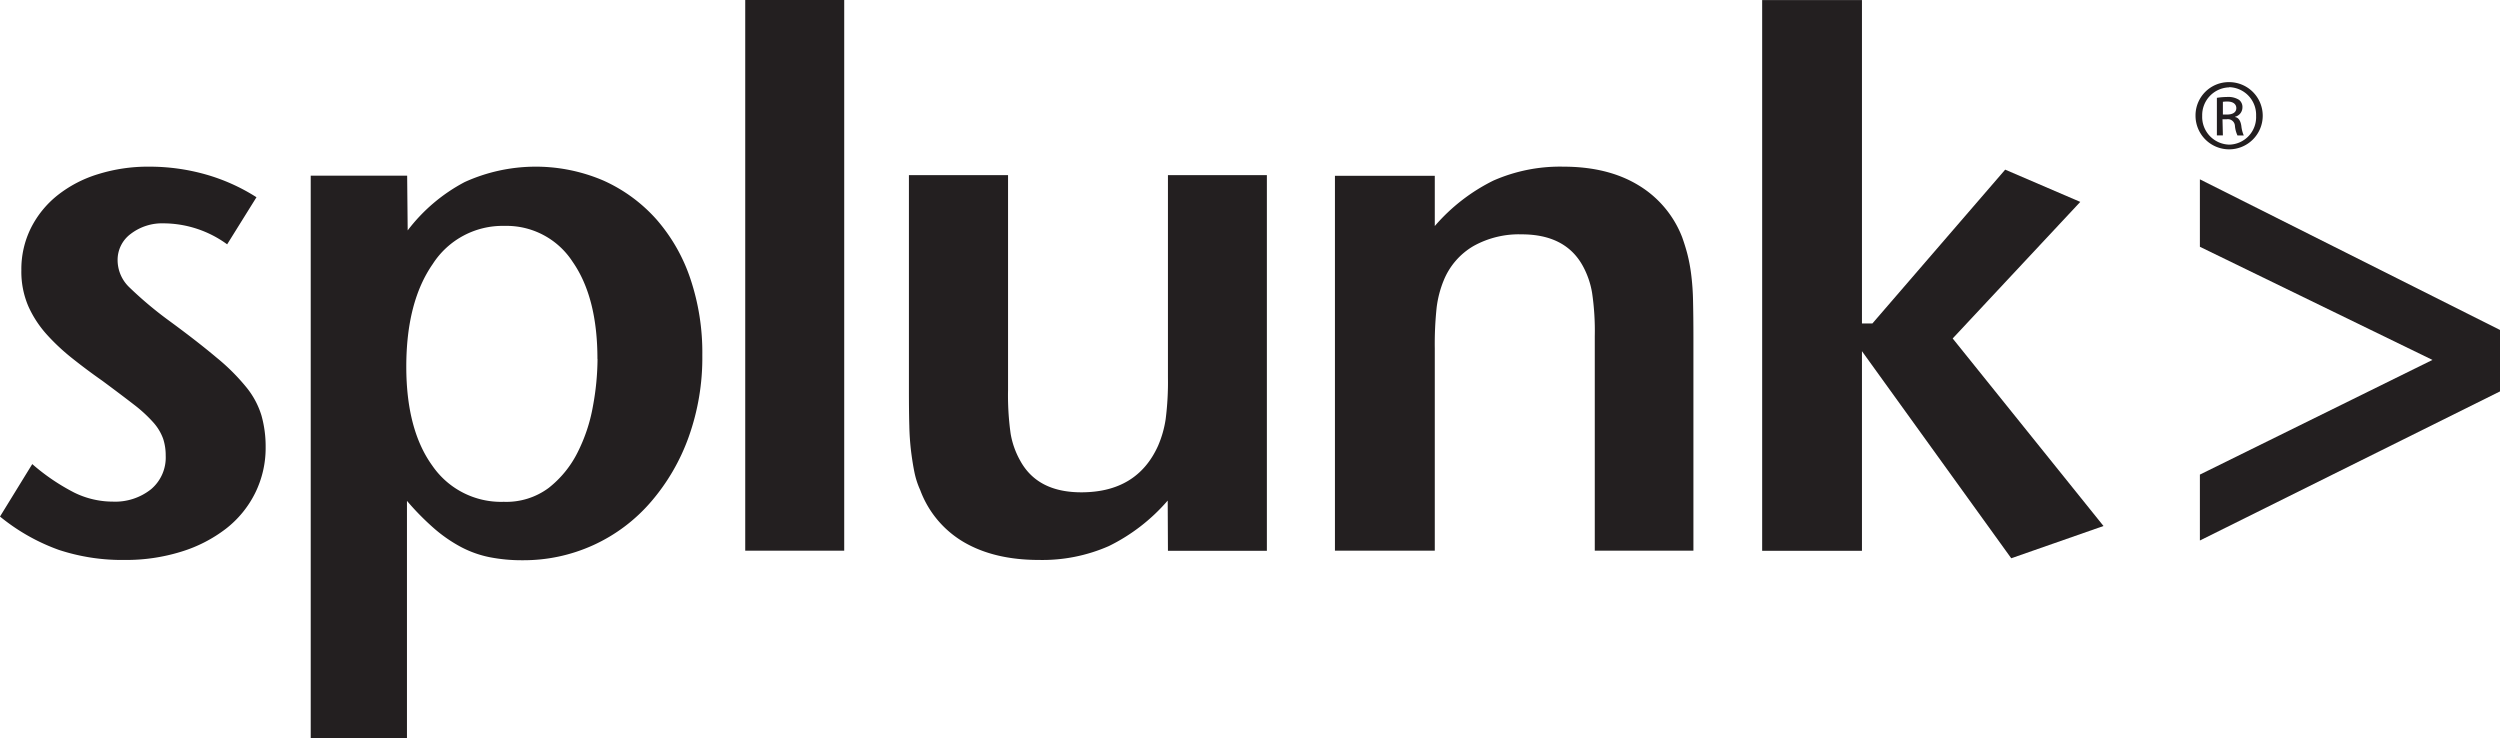 <svg xmlns="http://www.w3.org/2000/svg" viewBox="0 0 520.81 153.83"><defs><style>.cls-1{fill:#231f20;}</style></defs><title>Asset 1</title><g id="Layer_2" data-name="Layer 2"><g id="Layer_1-2" data-name="Layer 1"><path class="cls-1" d="M55.34,93.17a21.17,21.17,0,0,1-2.19,9.55,21.52,21.52,0,0,1-6.1,7.44,29.38,29.38,0,0,1-9.3,4.77A38.59,38.59,0,0,1,26,116.65a42,42,0,0,1-13.76-2.1A41.54,41.54,0,0,1,0,107.61L6.72,96.68a43.42,43.42,0,0,0,8.75,5.94,18.24,18.24,0,0,0,8,1.88,12,12,0,0,0,8-2.58,8.64,8.64,0,0,0,3.05-7A11.14,11.14,0,0,0,34,91.44a10.43,10.43,0,0,0-2-3.37,29,29,0,0,0-4.06-3.75q-2.58-2-6.63-5-3.13-2.19-6.09-4.54a43.77,43.77,0,0,1-5.39-5,22.65,22.65,0,0,1-3.91-5.94,18.2,18.2,0,0,1-1.47-7.51,19.26,19.26,0,0,1,2-8.84A20.46,20.46,0,0,1,12,40.67a25.61,25.61,0,0,1,8.41-4.38,34.86,34.86,0,0,1,10.68-1.57,43,43,0,0,1,11.8,1.63,39.84,39.84,0,0,1,10.54,4.74L47.32,50.9a22.61,22.61,0,0,0-13.13-4.37,10.76,10.76,0,0,0-6.95,2.19A6.73,6.73,0,0,0,24.5,54.2a7.85,7.85,0,0,0,2.42,5.63,79,79,0,0,0,8.33,7c4,2.93,7.27,5.48,9.88,7.68a42.94,42.94,0,0,1,6.2,6.18,17.28,17.28,0,0,1,3.14,5.87,23.79,23.79,0,0,1,.87,6.57"/><path class="cls-1" d="M124.46,74.76q0-12.84-5.2-20.27a16.39,16.39,0,0,0-14.16-7.43A17.29,17.29,0,0,0,90.15,55q-5.5,7.9-5.51,21.36,0,13.16,5.43,20.66a17.37,17.37,0,0,0,14.87,7.52,14.76,14.76,0,0,0,9.37-2.9,21.79,21.79,0,0,0,6-7.36,34.6,34.6,0,0,0,3.22-9.7,55.27,55.27,0,0,0,.95-9.78M146.31,74a49,49,0,0,1-2.83,17,42.62,42.62,0,0,1-7.84,13.51,34.95,34.95,0,0,1-26.82,12.2,34.28,34.28,0,0,1-6.75-.62,22,22,0,0,1-6-2.12,30.15,30.15,0,0,1-5.57-3.83,54.41,54.41,0,0,1-5.72-5.8v49.55H64.73V36.6H84.82L84.93,48A36,36,0,0,1,96.82,37.92a35.78,35.78,0,0,1,28.9-.3,32.67,32.67,0,0,1,11,8.05A36.23,36.23,0,0,1,143.8,58,48.25,48.25,0,0,1,146.31,74"/><rect class="cls-1" x="155.25" width="20.62" height="114.72"/><path class="cls-1" d="M243.31,114.75l-.05-10.47A38.7,38.7,0,0,1,231,113.76a34.36,34.36,0,0,1-14.56,2.89q-9.24,0-15.58-3.67a21,21,0,0,1-9.16-10.89,17.25,17.25,0,0,1-1.18-3.6c-.26-1.25-.49-2.68-.7-4.3a54,54,0,0,1-.39-5.56c-.06-2.09-.08-4.65-.08-7.68V36.48H210V81.26a57.42,57.42,0,0,0,.54,9.09,17.4,17.4,0,0,0,2,5.63q3.6,6.58,12.72,6.58,11.63,0,16-9.71a22.12,22.12,0,0,0,1.58-5.56,61.36,61.36,0,0,0,.47-8.69V36.48h20.61v78.27Z"/><path class="cls-1" d="M332.23,114.72V70.06a54.25,54.25,0,0,0-.56-9.06,17.7,17.7,0,0,0-1.95-5.63q-3.62-6.55-12.73-6.55a19.43,19.43,0,0,0-10,2.42,14.69,14.69,0,0,0-6.2,7.1,22,22,0,0,0-1.5,5.7,71.18,71.18,0,0,0-.39,8.51v42.17h-20.8V36.62h20.8l0,10.47a38.78,38.78,0,0,1,12.21-9.47,34.44,34.44,0,0,1,14.57-2.9q9.24,0,15.58,3.83a21.8,21.8,0,0,1,9.17,10.86c.41,1.15.78,2.32,1.09,3.51a34.14,34.14,0,0,1,.78,4.14,51,51,0,0,1,.4,5.55c.05,2.14.08,4.71.08,7.73v44.38Z"/><polygon class="cls-1" points="418.99 116.3 387.89 73.16 387.89 114.74 367.1 114.74 367.1 0.02 387.89 0.02 387.89 67.38 390.07 67.38 417.73 35.34 433.37 42.06 406.79 70.51 438.21 109.58 418.99 116.3"/><polygon class="cls-1" points="458.29 112.6 458.29 98.87 506.74 74.98 458.29 51.41 458.29 37.36 520.81 68.74 520.81 81.54 458.29 112.6"/><path class="cls-1" d="M464.38,17.11a7,7,0,1,1-7,7,6.93,6.93,0,0,1,7-7Zm0,1.09a5.79,5.79,0,0,0-5.61,5.93,5.78,5.78,0,0,0,5.65,6A5.72,5.72,0,0,0,470,24.16a5.77,5.77,0,0,0-5.61-6Zm-1.3,10h-1.25V20.38A14.36,14.36,0,0,1,464,20.2a4.15,4.15,0,0,1,2.43.59,1.88,1.88,0,0,1,.72,1.63,2,2,0,0,1-1.53,1.9v.06c.69.12,1.16.75,1.31,1.9a6.85,6.85,0,0,0,.5,1.94h-1.31a5.91,5.91,0,0,1-.53-2,1.47,1.47,0,0,0-1.68-1.38H463Zm0-4.34h.9c1,0,1.9-.37,1.9-1.34,0-.69-.5-1.37-1.9-1.37a6.11,6.11,0,0,0-.9.06Z"/></g></g></svg>